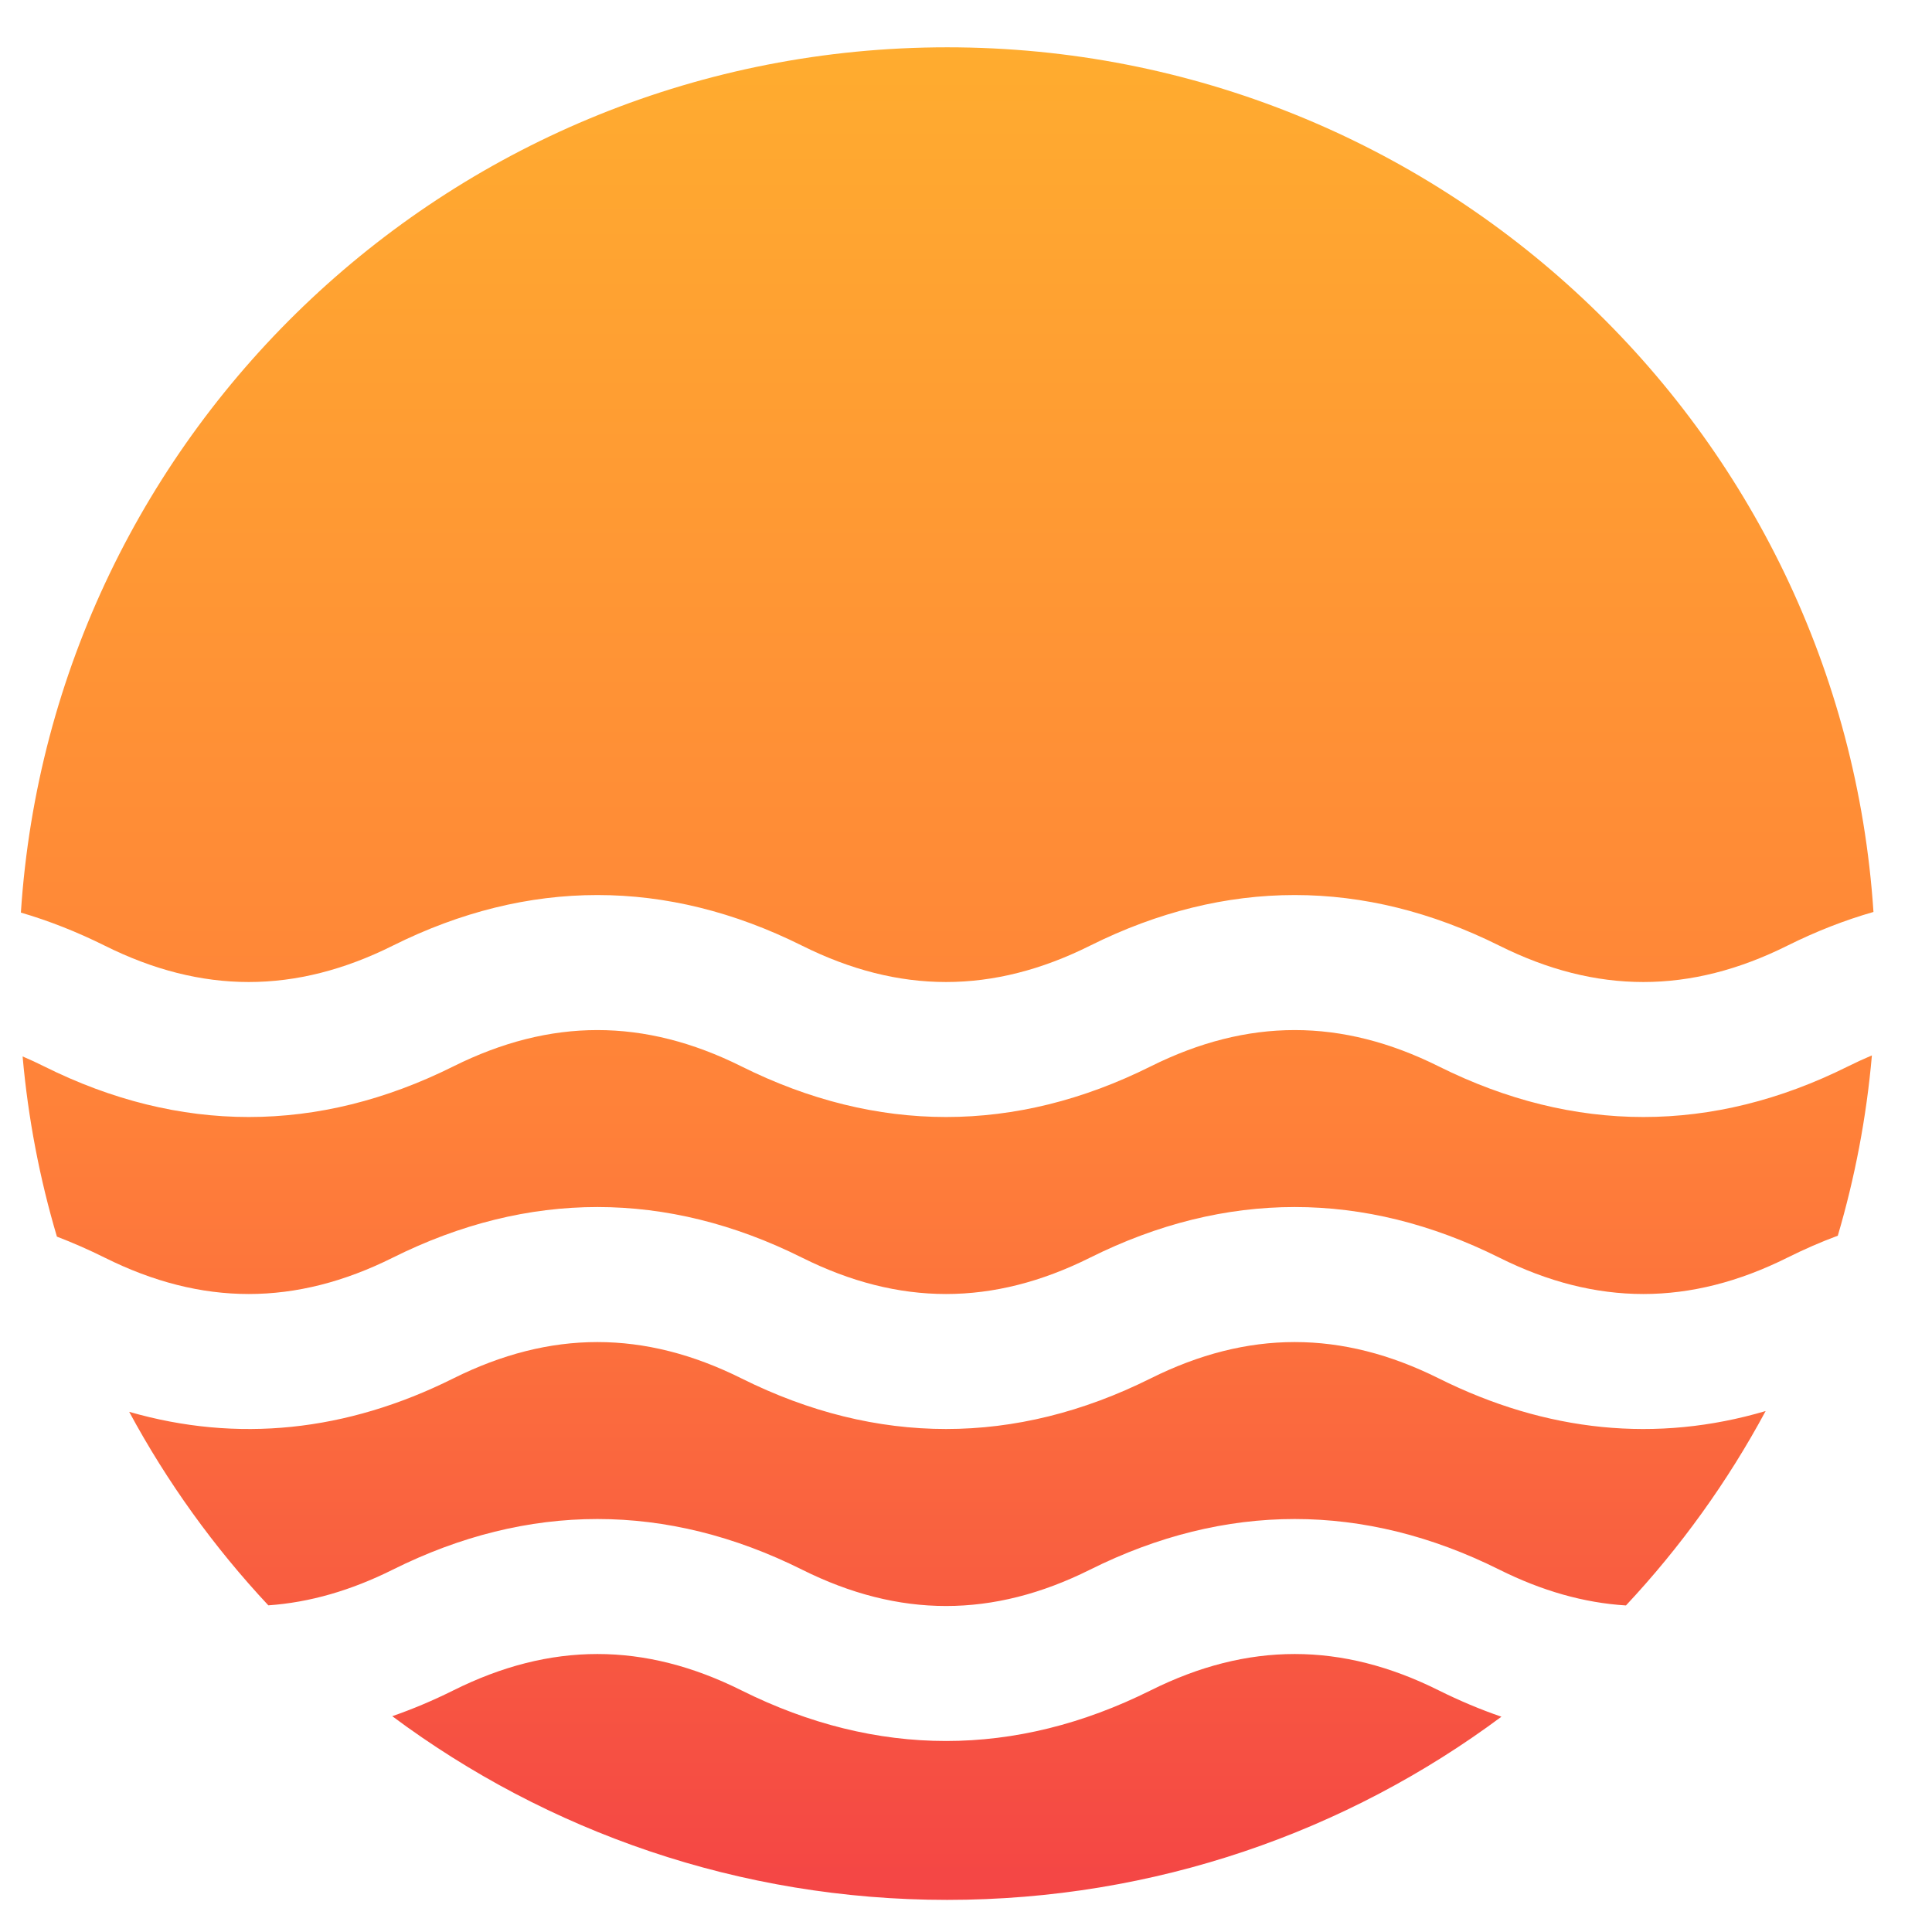 <svg xmlns="http://www.w3.org/2000/svg" width="37" height="37" viewBox="0 0 37 37" fill="none"><g clip-path="url(#clip0_2785_26991)"><path fill-rule="evenodd" clip-rule="evenodd" d="M34.231 18.11C34.778 17.838 35.327 17.623 35.879 17.465C35.27 8.218 27.561 0.906 18.14 0.906C8.715 0.906 1.003 8.225 0.4 17.477C0.937 17.634 1.472 17.845 2.005 18.11C3.866 19.039 5.662 19.039 7.523 18.11C10.114 16.818 12.768 16.818 15.359 18.11C17.22 19.039 19.016 19.039 20.877 18.11C23.467 16.818 26.122 16.818 28.713 18.11C30.574 19.039 32.37 19.039 34.231 18.11ZM35.39 20.423C35.544 20.347 35.697 20.276 35.849 20.212C35.745 21.401 35.523 22.555 35.196 23.665C34.873 23.785 34.552 23.925 34.231 24.085C32.37 25.014 30.574 25.014 28.713 24.085C26.123 22.793 23.468 22.793 20.877 24.085C19.016 25.014 17.22 25.014 15.359 24.085C12.769 22.793 10.114 22.793 7.523 24.085C5.662 25.014 3.866 25.014 2.005 24.085C1.701 23.934 1.396 23.8 1.09 23.683C0.761 22.574 0.538 21.42 0.433 20.232C0.57 20.29 0.708 20.354 0.846 20.423C3.437 21.715 6.092 21.715 8.682 20.423C10.543 19.495 12.339 19.495 14.2 20.423C16.791 21.715 19.446 21.715 22.036 20.423C23.897 19.495 25.693 19.495 27.554 20.423C30.145 21.715 32.8 21.715 35.39 20.423ZM2.474 27.038C3.202 28.387 4.099 29.632 5.139 30.744C5.928 30.689 6.72 30.461 7.523 30.06C10.114 28.768 12.769 28.768 15.359 30.06C17.22 30.989 19.016 30.989 20.877 30.06C23.468 28.768 26.123 28.768 28.713 30.06C29.531 30.468 30.336 30.697 31.139 30.746C32.183 29.63 33.085 28.379 33.814 27.023C31.73 27.638 29.622 27.429 27.554 26.398C25.693 25.47 23.897 25.47 22.036 26.398C19.446 27.69 16.791 27.69 14.2 26.398C12.339 25.47 10.543 25.47 8.682 26.398C6.632 27.421 4.541 27.634 2.474 27.038ZM7.512 32.867C10.477 35.076 14.155 36.385 18.14 36.385C22.118 36.385 25.792 35.08 28.754 32.877C28.353 32.74 27.953 32.571 27.554 32.373C25.693 31.444 23.897 31.444 22.036 32.373C19.445 33.665 16.791 33.665 14.2 32.373C12.339 31.444 10.543 31.444 8.682 32.373C8.293 32.567 7.903 32.731 7.512 32.867Z" fill="url(#paint0_linear_2785_26991)"></path></g><defs><linearGradient id="paint0_linear_2785_26991" x1="18.14" y1="0.906" x2="18.14" y2="36.385" gradientUnits="userSpaceOnUse"><stop stop-color="#FFAC2F"></stop><stop offset="0.578" stop-color="#FF8139"></stop><stop offset="1" stop-color="#F44545"></stop></linearGradient><clipPath id="clip0_2785_26991"><rect width="36" height="36" fill="white" transform="translate(0.203 0.43)"></rect></clipPath></defs></svg>